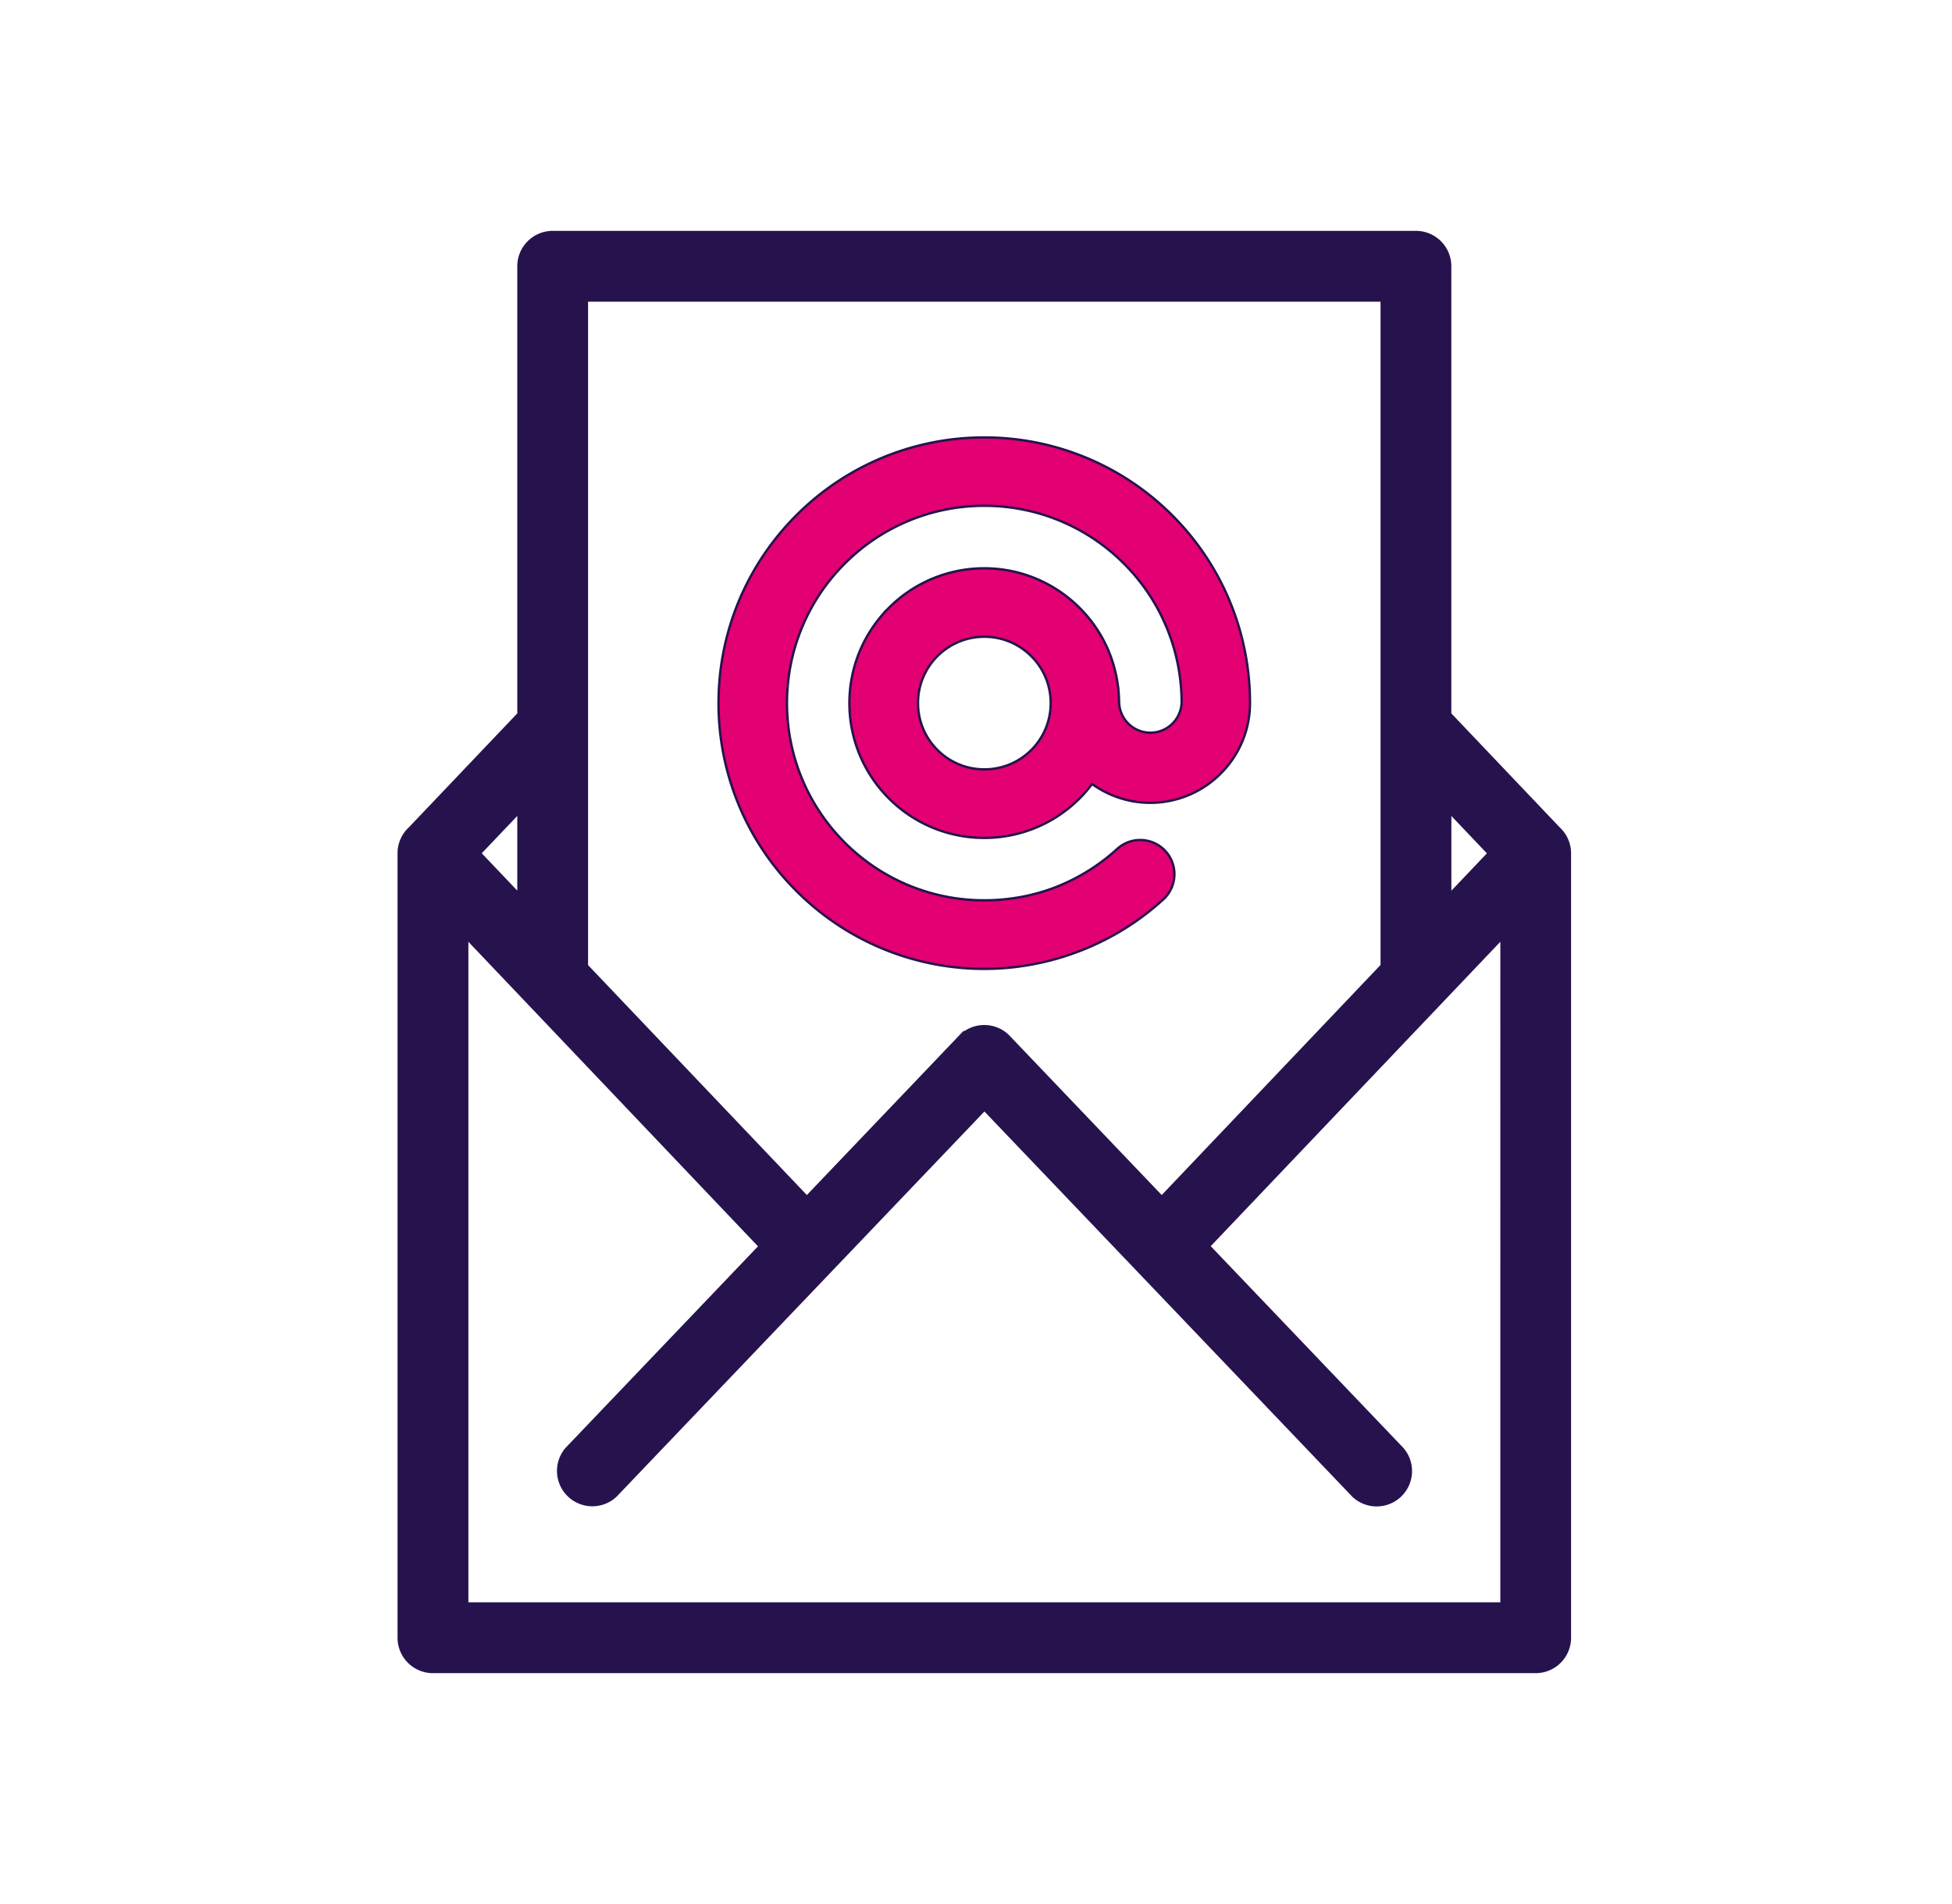 <svg xmlns="http://www.w3.org/2000/svg" width="41" height="40" fill="none" viewBox="0 0 41 40"><path fill="#26134D" stroke="#26134D" stroke-width=".3" d="M23.382 14.78a.782.782 0 0 0 1.562-.01 4.256 4.256 0 0 0-1.25-3.019 4.258 4.258 0 0 0-3.02-1.25 4.256 4.256 0 0 0-3.018 1.25 4.258 4.258 0 0 0-1.251 3.02c0 1.178.478 2.245 1.25 3.018a4.258 4.258 0 0 0 3.02 1.25c.546 0 1.067-.1 1.542-.284a4.285 4.285 0 0 0 1.334-.829.592.592 0 1 1 .797.878c-.491.449-1.069.809-1.705 1.055a5.441 5.441 0 0 1-5.827-1.23 5.44 5.44 0 0 1-1.599-3.858c0-1.506.612-2.871 1.599-3.858a5.44 5.44 0 0 1 3.858-1.598 5.44 5.44 0 0 1 3.858 1.598 5.441 5.441 0 0 1 1.598 3.858 1.96 1.96 0 0 1-.578 1.391 1.962 1.962 0 0 1-2.64.13 2.7 2.7 0 0 1-2.24 1.186 2.698 2.698 0 0 1-1.913-.793 2.699 2.699 0 0 1-.793-1.914c0-.747.303-1.424.793-1.913a2.699 2.699 0 0 1 1.914-.794c.747 0 1.424.304 1.914.794.514.513.793 1.197.793 1.924l.002-.002Zm-1.633-1.083a1.512 1.512 0 0 0-1.073-.445c-.42 0-.8.17-1.074.444a1.512 1.512 0 0 0-.445 1.074c0 .42.17.8.445 1.074.275.275.654.444 1.074.444a1.515 1.515 0 0 0 1.518-1.518c0-.42-.17-.8-.445-1.073Zm7.398 6.638V6.188H12.202v14.147l4.745 4.988 3.298-3.456a.593.593 0 0 1 .838-.02l3.318 3.476 4.745-4.99.001.002Zm-18.132-1.25v-2.319l-1.103 1.16 1.103 1.159Zm0-4.038V5.594c0-.328.266-.594.594-.594H29.74c.329 0 .594.266.594.594v9.453l2.32 2.44a.593.593 0 0 1 .195.439v16.48a.594.594 0 0 1-.594.594H9.094a.594.594 0 0 1-.594-.594v-16.48a.59.59 0 0 1 .195-.44l2.32-2.439Zm19.32 1.72v2.32l1.103-1.16-1.103-1.16Zm-14.208 9.415L9.688 19.41v14.402h21.975V19.41l-6.44 6.77 4.145 4.341a.593.593 0 0 1-.858.816l-7.833-8.204-7.834 8.205a.593.593 0 0 1-.857-.816l4.144-4.341h-.003Z"/><path fill="#E20072" stroke="#E20072" stroke-width=".2" d="M23.382 14.78a.782.782 0 0 0 1.562-.01 4.256 4.256 0 0 0-1.25-3.019 4.258 4.258 0 0 0-3.02-1.25 4.256 4.256 0 0 0-3.018 1.25 4.258 4.258 0 0 0-1.251 3.02c0 1.178.478 2.245 1.25 3.018a4.258 4.258 0 0 0 3.02 1.25c.546 0 1.067-.1 1.542-.284a4.285 4.285 0 0 0 1.333-.829.592.592 0 1 1 .798.878c-.491.449-1.069.809-1.705 1.055a5.44 5.44 0 0 1-5.827-1.23 5.441 5.441 0 0 1-1.599-3.858 5.44 5.44 0 0 1 1.599-3.858 5.441 5.441 0 0 1 3.858-1.598 5.44 5.44 0 0 1 3.858 1.598 5.44 5.44 0 0 1 1.598 3.858 1.96 1.96 0 0 1-.578 1.391 1.962 1.962 0 0 1-2.64.13 2.7 2.7 0 0 1-2.24 1.186 2.699 2.699 0 0 1-1.913-.793 2.7 2.7 0 0 1-.793-1.914c0-.747.303-1.424.793-1.913a2.7 2.7 0 0 1 1.914-.794c.747 0 1.424.304 1.913.794.515.513.794 1.197.794 1.924l.002-.002Zm-1.633-1.083a1.512 1.512 0 0 0-1.073-.445c-.42 0-.8.17-1.074.444a1.512 1.512 0 0 0-.445 1.074c0 .42.17.8.445 1.074.275.275.654.444 1.074.444a1.515 1.515 0 0 0 1.518-1.518c0-.42-.17-.8-.445-1.073Z"/></svg>